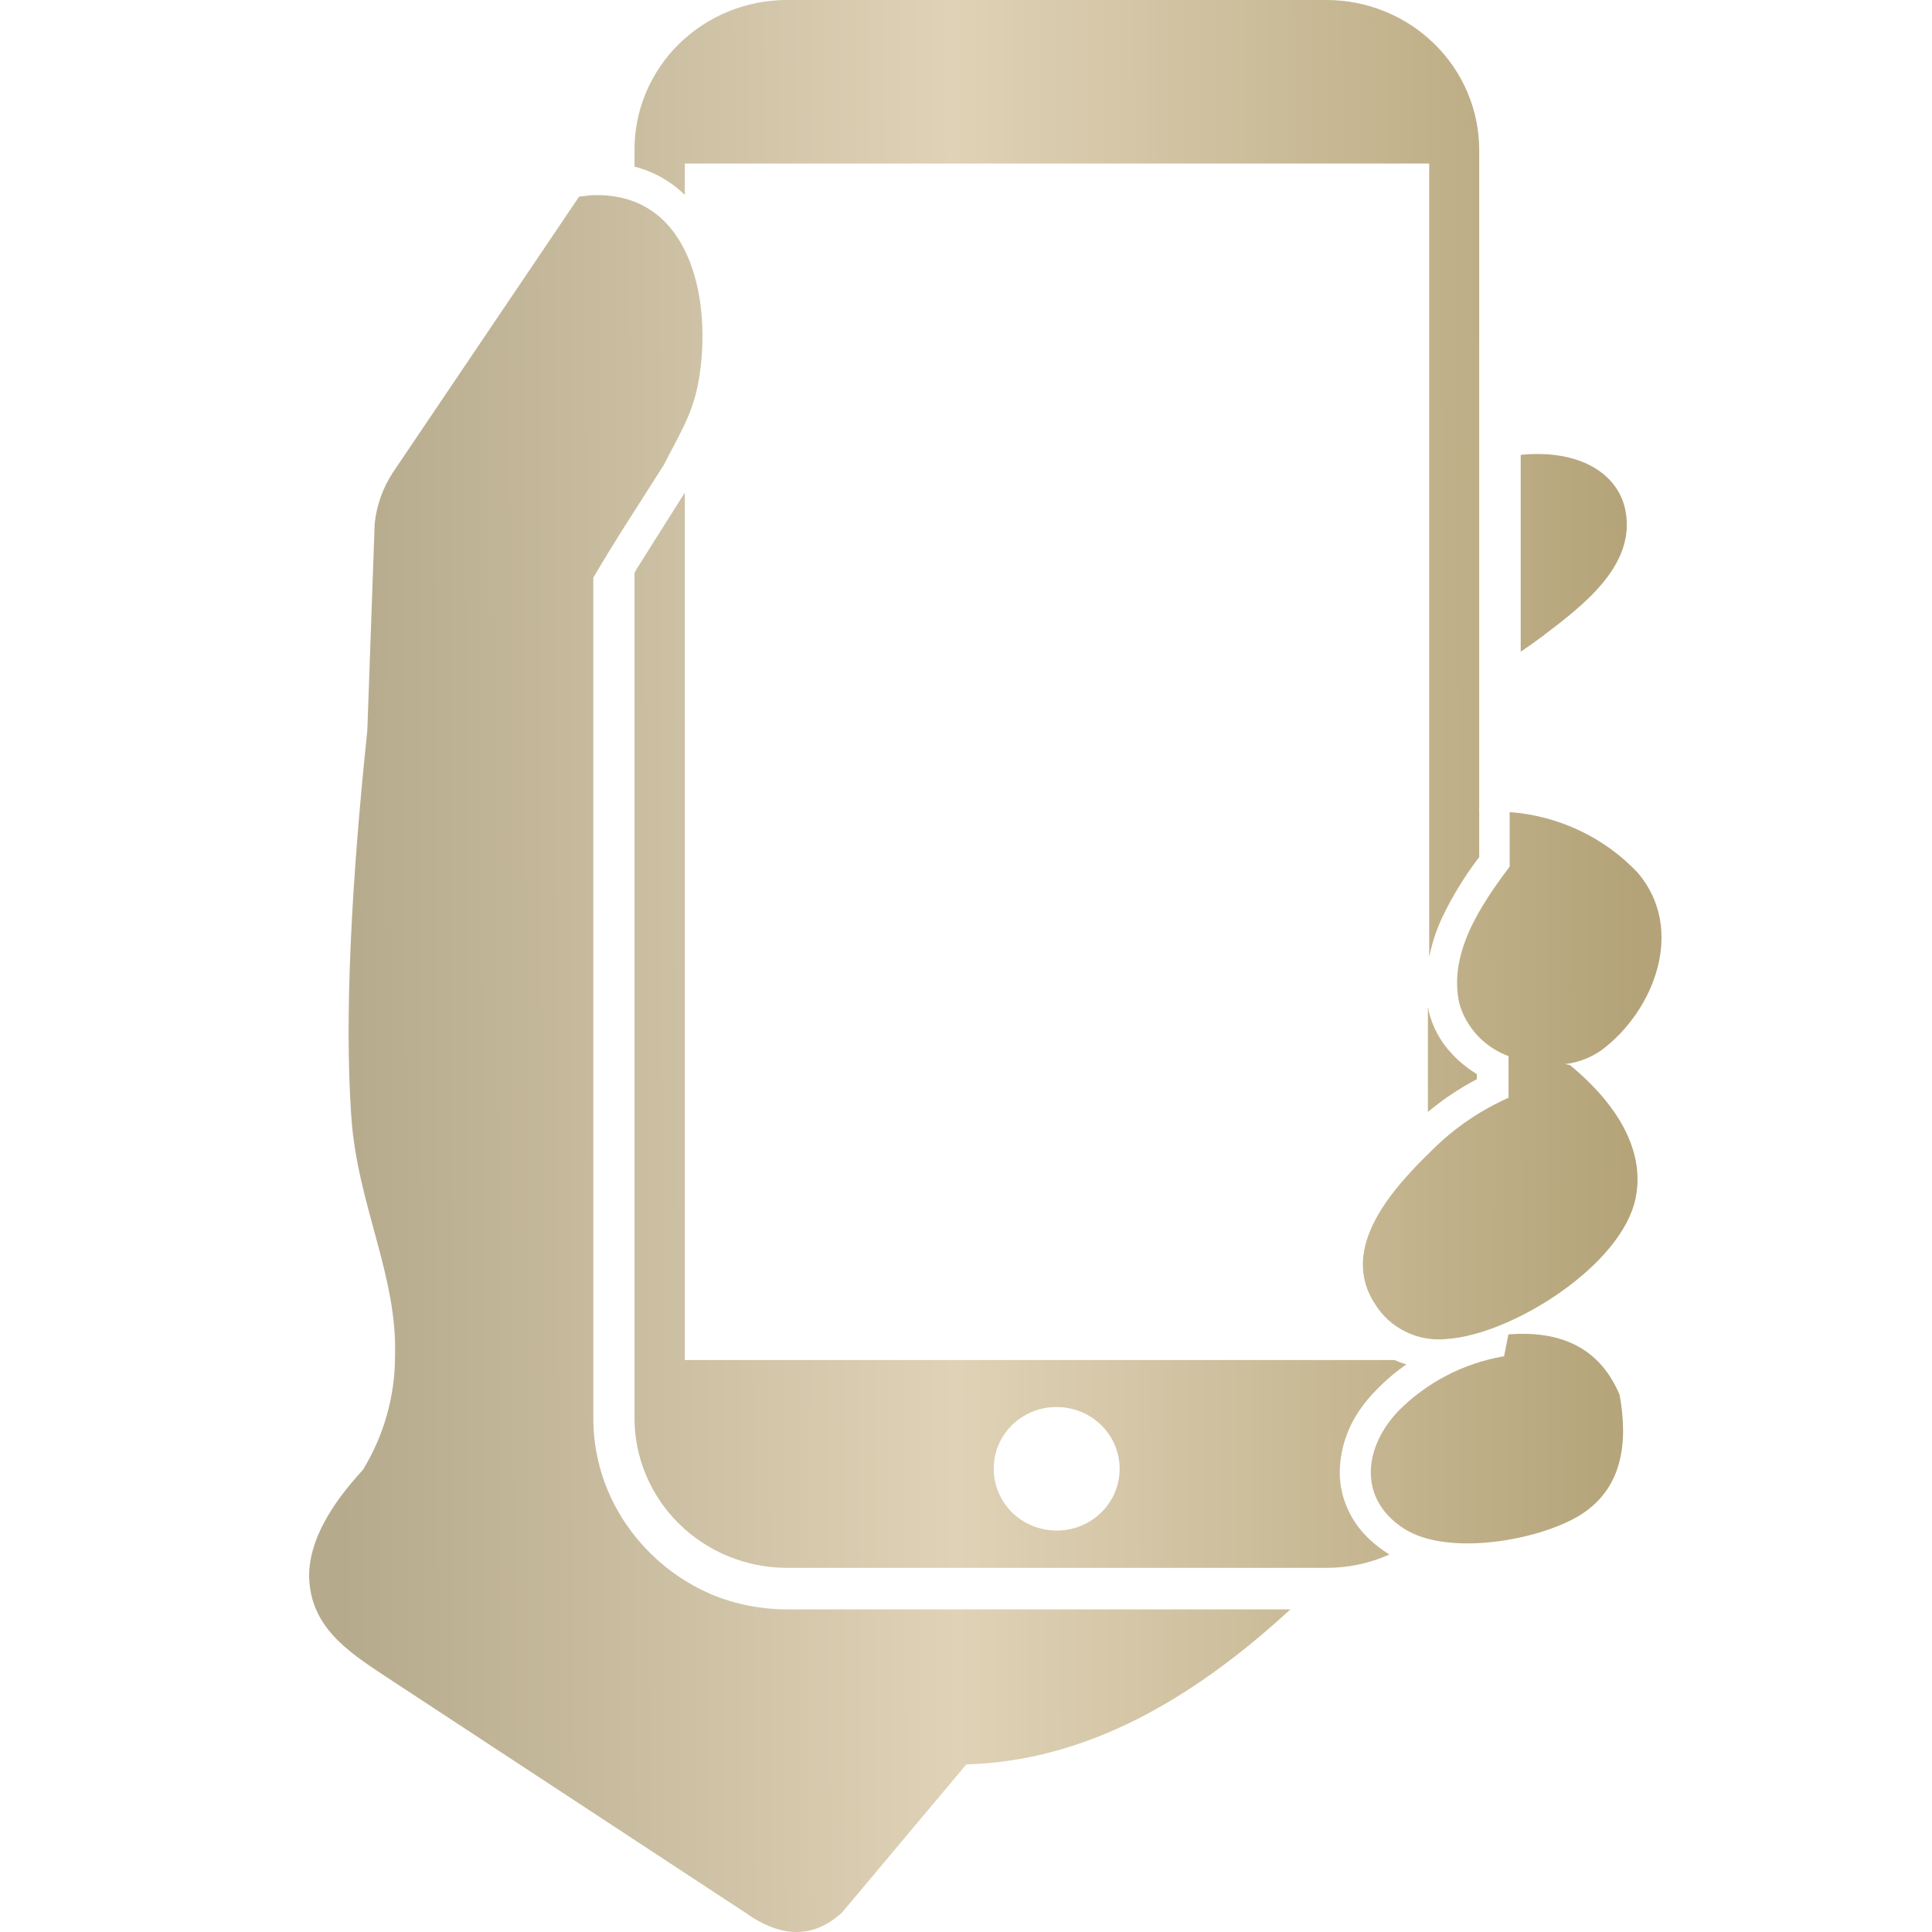 <?xml version="1.0" encoding="UTF-8"?> <svg xmlns="http://www.w3.org/2000/svg" width="50" height="50" viewBox="0 0 50 50" fill="none"> <g clip-path="url(#clip0_130_89)"> <path fill-rule="evenodd" clip-rule="evenodd" d="M39.356 11.772C40.87 11.621 41.887 12.252 42.069 13.224C42.339 14.657 40.92 15.706 39.9 16.48C39.721 16.614 39.539 16.744 39.356 16.866V11.772ZM15.297 5.054C17.719 4.94 18.354 7.43 18.142 9.412C18.018 10.579 17.703 11.007 17.18 12.032C16.566 13.005 15.935 13.953 15.355 14.95V36.707C15.355 37.356 15.486 37.999 15.741 38.599C15.995 39.196 16.366 39.739 16.831 40.198C17.273 40.638 17.795 40.993 18.37 41.244L18.433 41.272C19.044 41.522 19.7 41.65 20.362 41.651H33.395C30.852 43.99 28.11 45.573 25.008 45.663L21.785 49.504C21.088 50.13 20.279 50.2 19.296 49.504L9.95 43.368C8.979 42.725 8.021 42.086 8 40.784C8 39.876 8.556 38.949 9.394 38.037C9.933 37.154 10.22 36.145 10.223 35.116C10.294 33.012 9.244 31.173 9.091 28.89C8.913 26.327 9.091 22.872 9.506 18.905L9.697 13.546C9.748 13.068 9.914 12.609 10.182 12.207L14.986 5.09L15.28 5.054H15.297ZM39.07 22.428V21.017C40.339 21.111 41.525 21.673 42.389 22.591C43.633 24.06 42.803 26.16 41.459 27.169C41.178 27.371 40.848 27.498 40.501 27.539L40.63 27.564C41.936 28.642 42.575 29.85 42.326 31.022C41.965 32.748 39.149 34.53 37.456 34.652C37.089 34.693 36.717 34.63 36.386 34.469C36.054 34.309 35.776 34.059 35.586 33.748C34.623 32.284 36.079 30.717 37.083 29.745C37.648 29.187 38.311 28.734 39.041 28.41V27.332C38.734 27.219 38.459 27.037 38.237 26.8C38.016 26.563 37.855 26.278 37.767 25.968C37.477 24.675 38.323 23.421 39.07 22.428ZM38.925 35.103L39.037 34.534C40.402 34.428 41.405 34.884 41.916 36.1C42.136 37.321 42.007 38.542 40.858 39.233C39.775 39.876 37.452 40.283 36.332 39.559C35.138 38.786 35.291 37.455 36.195 36.511C36.927 35.775 37.876 35.282 38.908 35.103H38.925ZM20.374 8.92669e-06H34.32C34.84 -0.001 35.355 0.099 35.836 0.294C36.317 0.489 36.753 0.775 37.121 1.136C37.489 1.496 37.781 1.924 37.98 2.395C38.179 2.867 38.282 3.372 38.282 3.882V20.878C38.278 20.924 38.278 20.971 38.282 21.017V22.18C37.903 22.676 37.577 23.209 37.311 23.771C37.165 24.09 37.056 24.425 36.988 24.768V4.232H17.723V5.046C17.364 4.691 16.914 4.438 16.421 4.313V3.906C16.416 3.394 16.515 2.887 16.711 2.412C16.908 1.938 17.198 1.507 17.566 1.143C17.934 0.78 18.371 0.492 18.853 0.296C19.335 0.099 19.852 -0.001 20.374 8.92669e-06ZM27.343 36.414C27.666 36.413 27.982 36.506 28.25 36.681C28.519 36.857 28.729 37.107 28.852 37.399C28.976 37.691 29.009 38.013 28.946 38.324C28.884 38.634 28.728 38.92 28.5 39.144C28.272 39.367 27.981 39.52 27.664 39.581C27.348 39.643 27.02 39.611 26.721 39.489C26.423 39.368 26.169 39.162 25.99 38.899C25.811 38.635 25.716 38.325 25.717 38.009C25.716 37.799 25.758 37.592 25.84 37.398C25.921 37.204 26.041 37.028 26.192 36.88C26.343 36.731 26.523 36.614 26.72 36.534C26.918 36.454 27.129 36.413 27.343 36.414ZM36.967 26.087V26.135C37.064 26.566 37.277 26.962 37.585 27.283C37.771 27.482 37.985 27.654 38.22 27.796V27.93C37.986 28.053 37.758 28.189 37.539 28.337C37.336 28.471 37.145 28.622 36.954 28.776V26.087H36.967ZM36.087 35.197C36.188 35.242 36.292 35.28 36.398 35.311C36.114 35.506 35.852 35.73 35.614 35.978C35.461 36.131 35.322 36.297 35.2 36.475C34.848 36.976 34.664 37.572 34.673 38.18C34.686 38.502 34.764 38.818 34.904 39.109C35.044 39.4 35.242 39.661 35.486 39.876C35.614 39.994 35.753 40.1 35.901 40.194L35.959 40.23C35.446 40.46 34.888 40.578 34.324 40.576H20.374C19.855 40.576 19.34 40.476 18.86 40.281C18.38 40.086 17.944 39.8 17.577 39.439C17.21 39.079 16.919 38.651 16.721 38.18C16.522 37.709 16.42 37.204 16.421 36.694V14.828L16.479 14.722L17.723 12.748V35.197H36.087Z" fill="url(#paint0_linear_130_89)"></path> </g> <defs> <linearGradient id="paint0_linear_130_89" x1="8.846" y1="50" x2="42.526" y2="49.893" gradientUnits="userSpaceOnUse"> <stop stop-color="#B6AA8D"></stop> <stop offset="0.474" stop-color="#DFD2B6"></stop> <stop offset="1" stop-color="#B4A378"></stop> </linearGradient> <clipPath id="clip0_130_89"> <rect width="50" height="50" fill="white"></rect> </clipPath> </defs> </svg> 